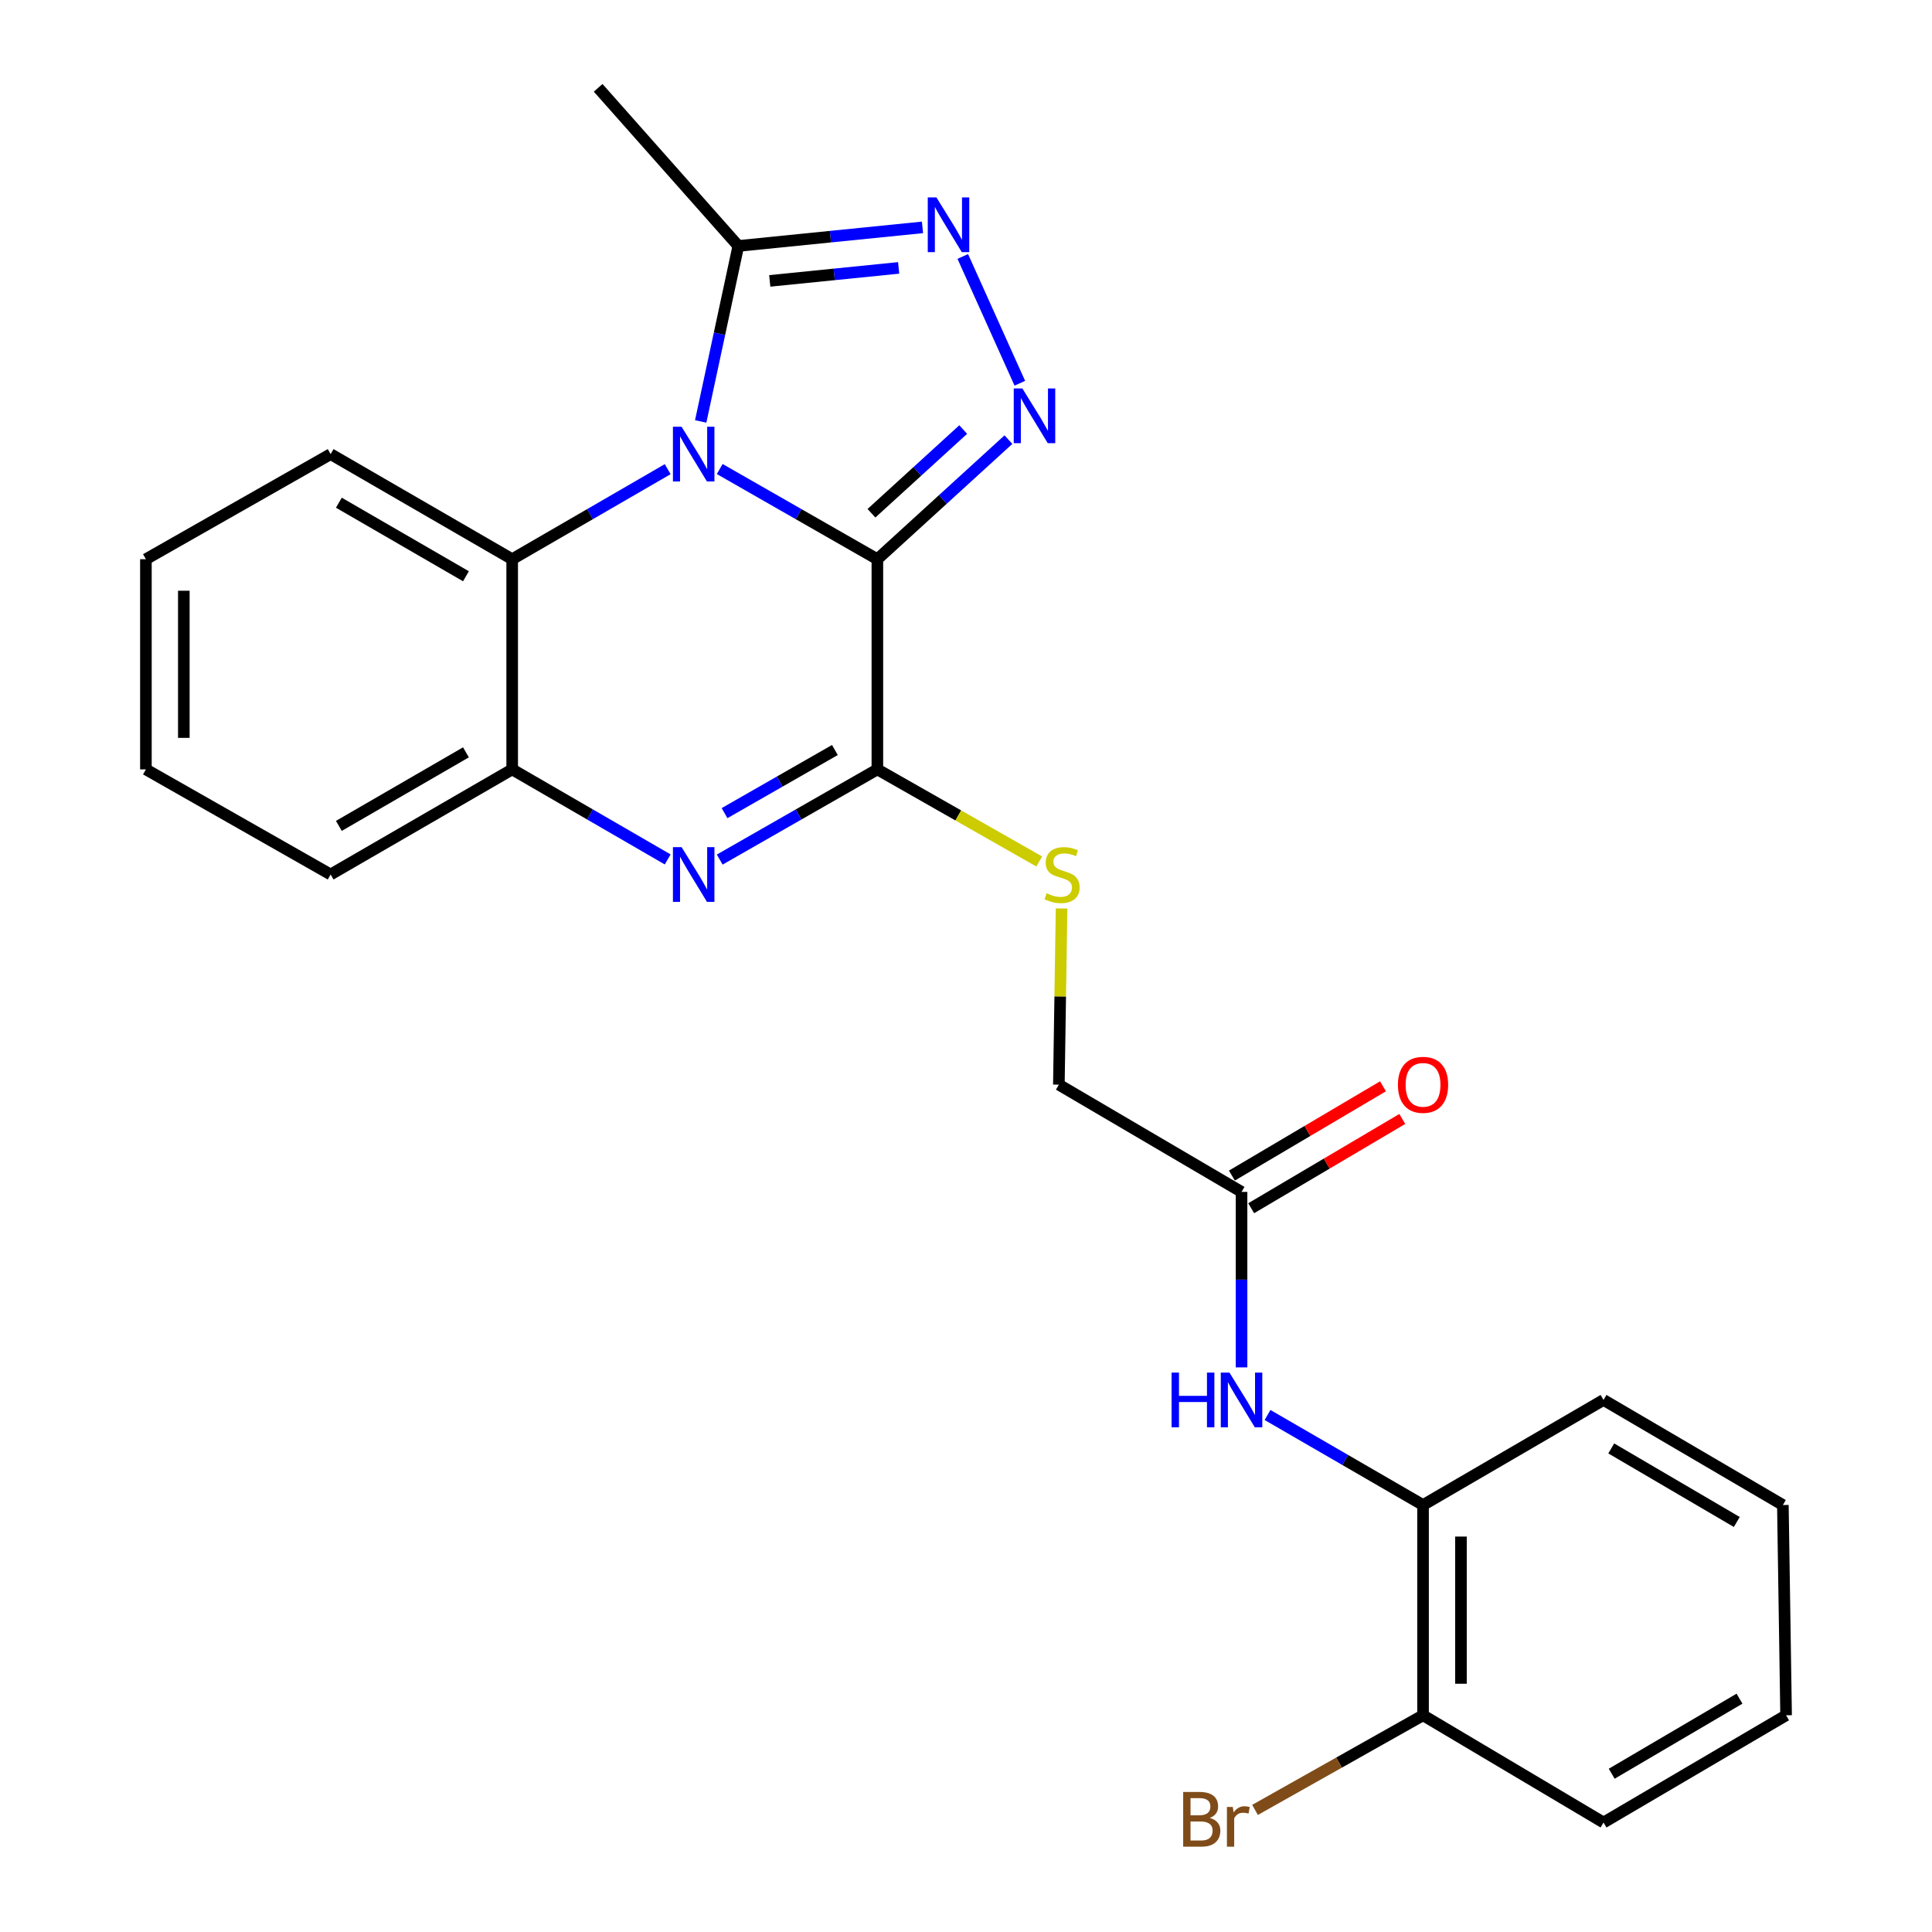 <?xml version='1.0' encoding='iso-8859-1'?>
<svg version='1.1' baseProfile='full'
              xmlns='http://www.w3.org/2000/svg'
                      xmlns:rdkit='http://www.rdkit.org/xml'
                      xmlns:xlink='http://www.w3.org/1999/xlink'
                  xml:space='preserve'
width='1000px' height='1000px' viewBox='0 0 1000 1000'>
<!-- END OF HEADER -->
<rect style='opacity:1.0;fill:#FFFFFF;stroke:none' width='1000' height='1000' x='0' y='0'> </rect>
<path class='bond-0' d='M 454.125,289.443 L 413.326,266.103' style='fill:none;fill-rule:evenodd;stroke:#000000;stroke-width:6px;stroke-linecap:butt;stroke-linejoin:miter;stroke-opacity:1' />
<path class='bond-0' d='M 413.326,266.103 L 372.527,242.762' style='fill:none;fill-rule:evenodd;stroke:#0000FF;stroke-width:6px;stroke-linecap:butt;stroke-linejoin:miter;stroke-opacity:1' />
<path class='bond-1' d='M 454.125,289.443 L 488.041,258.496' style='fill:none;fill-rule:evenodd;stroke:#000000;stroke-width:6px;stroke-linecap:butt;stroke-linejoin:miter;stroke-opacity:1' />
<path class='bond-1' d='M 488.041,258.496 L 521.958,227.549' style='fill:none;fill-rule:evenodd;stroke:#0000FF;stroke-width:6px;stroke-linecap:butt;stroke-linejoin:miter;stroke-opacity:1' />
<path class='bond-1' d='M 451.07,265.66 L 474.812,243.997' style='fill:none;fill-rule:evenodd;stroke:#000000;stroke-width:6px;stroke-linecap:butt;stroke-linejoin:miter;stroke-opacity:1' />
<path class='bond-1' d='M 474.812,243.997 L 498.553,222.334' style='fill:none;fill-rule:evenodd;stroke:#0000FF;stroke-width:6px;stroke-linecap:butt;stroke-linejoin:miter;stroke-opacity:1' />
<path class='bond-2' d='M 454.125,289.443 L 454.125,398.237' style='fill:none;fill-rule:evenodd;stroke:#000000;stroke-width:6px;stroke-linecap:butt;stroke-linejoin:miter;stroke-opacity:1' />
<path class='bond-5' d='M 362.676,218.136 L 372.415,172.72' style='fill:none;fill-rule:evenodd;stroke:#0000FF;stroke-width:6px;stroke-linecap:butt;stroke-linejoin:miter;stroke-opacity:1' />
<path class='bond-5' d='M 372.415,172.72 L 382.155,127.304' style='fill:none;fill-rule:evenodd;stroke:#000000;stroke-width:6px;stroke-linecap:butt;stroke-linejoin:miter;stroke-opacity:1' />
<path class='bond-6' d='M 345.594,242.841 L 305.35,266.142' style='fill:none;fill-rule:evenodd;stroke:#0000FF;stroke-width:6px;stroke-linecap:butt;stroke-linejoin:miter;stroke-opacity:1' />
<path class='bond-6' d='M 305.35,266.142 L 265.106,289.443' style='fill:none;fill-rule:evenodd;stroke:#000000;stroke-width:6px;stroke-linecap:butt;stroke-linejoin:miter;stroke-opacity:1' />
<path class='bond-4' d='M 527.859,198.367 L 498.332,132.743' style='fill:none;fill-rule:evenodd;stroke:#0000FF;stroke-width:6px;stroke-linecap:butt;stroke-linejoin:miter;stroke-opacity:1' />
<path class='bond-3' d='M 454.125,398.237 L 413.326,421.578' style='fill:none;fill-rule:evenodd;stroke:#000000;stroke-width:6px;stroke-linecap:butt;stroke-linejoin:miter;stroke-opacity:1' />
<path class='bond-3' d='M 413.326,421.578 L 372.527,444.918' style='fill:none;fill-rule:evenodd;stroke:#0000FF;stroke-width:6px;stroke-linecap:butt;stroke-linejoin:miter;stroke-opacity:1' />
<path class='bond-3' d='M 432.138,388.202 L 403.579,404.541' style='fill:none;fill-rule:evenodd;stroke:#000000;stroke-width:6px;stroke-linecap:butt;stroke-linejoin:miter;stroke-opacity:1' />
<path class='bond-3' d='M 403.579,404.541 L 375.02,420.879' style='fill:none;fill-rule:evenodd;stroke:#0000FF;stroke-width:6px;stroke-linecap:butt;stroke-linejoin:miter;stroke-opacity:1' />
<path class='bond-8' d='M 454.125,398.237 L 496.015,422.068' style='fill:none;fill-rule:evenodd;stroke:#000000;stroke-width:6px;stroke-linecap:butt;stroke-linejoin:miter;stroke-opacity:1' />
<path class='bond-8' d='M 496.015,422.068 L 537.906,445.899' style='fill:none;fill-rule:evenodd;stroke:#CCCC00;stroke-width:6px;stroke-linecap:butt;stroke-linejoin:miter;stroke-opacity:1' />
<path class='bond-7' d='M 345.594,444.84 L 305.35,421.539' style='fill:none;fill-rule:evenodd;stroke:#0000FF;stroke-width:6px;stroke-linecap:butt;stroke-linejoin:miter;stroke-opacity:1' />
<path class='bond-7' d='M 305.35,421.539 L 265.106,398.237' style='fill:none;fill-rule:evenodd;stroke:#000000;stroke-width:6px;stroke-linecap:butt;stroke-linejoin:miter;stroke-opacity:1' />
<path class='bond-25' d='M 477.476,117.692 L 429.815,122.498' style='fill:none;fill-rule:evenodd;stroke:#0000FF;stroke-width:6px;stroke-linecap:butt;stroke-linejoin:miter;stroke-opacity:1' />
<path class='bond-25' d='M 429.815,122.498 L 382.155,127.304' style='fill:none;fill-rule:evenodd;stroke:#000000;stroke-width:6px;stroke-linecap:butt;stroke-linejoin:miter;stroke-opacity:1' />
<path class='bond-25' d='M 465.147,138.663 L 431.784,142.027' style='fill:none;fill-rule:evenodd;stroke:#0000FF;stroke-width:6px;stroke-linecap:butt;stroke-linejoin:miter;stroke-opacity:1' />
<path class='bond-25' d='M 431.784,142.027 L 398.422,145.391' style='fill:none;fill-rule:evenodd;stroke:#000000;stroke-width:6px;stroke-linecap:butt;stroke-linejoin:miter;stroke-opacity:1' />
<path class='bond-16' d='M 382.155,127.304 L 309.607,45.455' style='fill:none;fill-rule:evenodd;stroke:#000000;stroke-width:6px;stroke-linecap:butt;stroke-linejoin:miter;stroke-opacity:1' />
<path class='bond-17' d='M 265.106,289.443 L 171.131,235.051' style='fill:none;fill-rule:evenodd;stroke:#000000;stroke-width:6px;stroke-linecap:butt;stroke-linejoin:miter;stroke-opacity:1' />
<path class='bond-17' d='M 241.177,298.272 L 175.395,260.198' style='fill:none;fill-rule:evenodd;stroke:#000000;stroke-width:6px;stroke-linecap:butt;stroke-linejoin:miter;stroke-opacity:1' />
<path class='bond-26' d='M 265.106,289.443 L 265.106,398.237' style='fill:none;fill-rule:evenodd;stroke:#000000;stroke-width:6px;stroke-linecap:butt;stroke-linejoin:miter;stroke-opacity:1' />
<path class='bond-18' d='M 265.106,398.237 L 171.131,452.629' style='fill:none;fill-rule:evenodd;stroke:#000000;stroke-width:6px;stroke-linecap:butt;stroke-linejoin:miter;stroke-opacity:1' />
<path class='bond-18' d='M 241.177,389.408 L 175.395,427.483' style='fill:none;fill-rule:evenodd;stroke:#000000;stroke-width:6px;stroke-linecap:butt;stroke-linejoin:miter;stroke-opacity:1' />
<path class='bond-14' d='M 549.466,470.229 L 548.766,515.826' style='fill:none;fill-rule:evenodd;stroke:#CCCC00;stroke-width:6px;stroke-linecap:butt;stroke-linejoin:miter;stroke-opacity:1' />
<path class='bond-14' d='M 548.766,515.826 L 548.067,561.424' style='fill:none;fill-rule:evenodd;stroke:#000000;stroke-width:6px;stroke-linecap:butt;stroke-linejoin:miter;stroke-opacity:1' />
<path class='bond-9' d='M 642.62,707.758 L 642.62,662.343' style='fill:none;fill-rule:evenodd;stroke:#0000FF;stroke-width:6px;stroke-linecap:butt;stroke-linejoin:miter;stroke-opacity:1' />
<path class='bond-9' d='M 642.62,662.343 L 642.62,616.928' style='fill:none;fill-rule:evenodd;stroke:#000000;stroke-width:6px;stroke-linecap:butt;stroke-linejoin:miter;stroke-opacity:1' />
<path class='bond-11' d='M 656.074,732.399 L 696.318,755.7' style='fill:none;fill-rule:evenodd;stroke:#0000FF;stroke-width:6px;stroke-linecap:butt;stroke-linejoin:miter;stroke-opacity:1' />
<path class='bond-11' d='M 696.318,755.7 L 736.563,779.001' style='fill:none;fill-rule:evenodd;stroke:#000000;stroke-width:6px;stroke-linecap:butt;stroke-linejoin:miter;stroke-opacity:1' />
<path class='bond-10' d='M 642.62,616.928 L 548.067,561.424' style='fill:none;fill-rule:evenodd;stroke:#000000;stroke-width:6px;stroke-linecap:butt;stroke-linejoin:miter;stroke-opacity:1' />
<path class='bond-13' d='M 647.612,625.377 L 686.72,602.271' style='fill:none;fill-rule:evenodd;stroke:#000000;stroke-width:6px;stroke-linecap:butt;stroke-linejoin:miter;stroke-opacity:1' />
<path class='bond-13' d='M 686.72,602.271 L 725.827,579.166' style='fill:none;fill-rule:evenodd;stroke:#FF0000;stroke-width:6px;stroke-linecap:butt;stroke-linejoin:miter;stroke-opacity:1' />
<path class='bond-13' d='M 637.628,608.478 L 676.735,585.372' style='fill:none;fill-rule:evenodd;stroke:#000000;stroke-width:6px;stroke-linecap:butt;stroke-linejoin:miter;stroke-opacity:1' />
<path class='bond-13' d='M 676.735,585.372 L 715.843,562.267' style='fill:none;fill-rule:evenodd;stroke:#FF0000;stroke-width:6px;stroke-linecap:butt;stroke-linejoin:miter;stroke-opacity:1' />
<path class='bond-12' d='M 736.563,779.001 L 736.563,887.828' style='fill:none;fill-rule:evenodd;stroke:#000000;stroke-width:6px;stroke-linecap:butt;stroke-linejoin:miter;stroke-opacity:1' />
<path class='bond-12' d='M 756.191,795.325 L 756.191,871.504' style='fill:none;fill-rule:evenodd;stroke:#000000;stroke-width:6px;stroke-linecap:butt;stroke-linejoin:miter;stroke-opacity:1' />
<path class='bond-19' d='M 736.563,779.001 L 829.982,724.61' style='fill:none;fill-rule:evenodd;stroke:#000000;stroke-width:6px;stroke-linecap:butt;stroke-linejoin:miter;stroke-opacity:1' />
<path class='bond-15' d='M 736.563,887.828 L 693.079,912.318' style='fill:none;fill-rule:evenodd;stroke:#000000;stroke-width:6px;stroke-linecap:butt;stroke-linejoin:miter;stroke-opacity:1' />
<path class='bond-15' d='M 693.079,912.318 L 649.595,936.807' style='fill:none;fill-rule:evenodd;stroke:#7F4C19;stroke-width:6px;stroke-linecap:butt;stroke-linejoin:miter;stroke-opacity:1' />
<path class='bond-20' d='M 736.563,887.828 L 829.982,943.332' style='fill:none;fill-rule:evenodd;stroke:#000000;stroke-width:6px;stroke-linecap:butt;stroke-linejoin:miter;stroke-opacity:1' />
<path class='bond-21' d='M 171.131,235.051 L 75.52,289.443' style='fill:none;fill-rule:evenodd;stroke:#000000;stroke-width:6px;stroke-linecap:butt;stroke-linejoin:miter;stroke-opacity:1' />
<path class='bond-22' d='M 171.131,452.629 L 75.52,398.237' style='fill:none;fill-rule:evenodd;stroke:#000000;stroke-width:6px;stroke-linecap:butt;stroke-linejoin:miter;stroke-opacity:1' />
<path class='bond-23' d='M 829.982,724.61 L 922.812,779.001' style='fill:none;fill-rule:evenodd;stroke:#000000;stroke-width:6px;stroke-linecap:butt;stroke-linejoin:miter;stroke-opacity:1' />
<path class='bond-23' d='M 833.983,749.704 L 898.964,787.778' style='fill:none;fill-rule:evenodd;stroke:#000000;stroke-width:6px;stroke-linecap:butt;stroke-linejoin:miter;stroke-opacity:1' />
<path class='bond-28' d='M 829.982,943.332 L 924.48,887.828' style='fill:none;fill-rule:evenodd;stroke:#000000;stroke-width:6px;stroke-linecap:butt;stroke-linejoin:miter;stroke-opacity:1' />
<path class='bond-28' d='M 834.216,918.082 L 900.365,879.229' style='fill:none;fill-rule:evenodd;stroke:#000000;stroke-width:6px;stroke-linecap:butt;stroke-linejoin:miter;stroke-opacity:1' />
<path class='bond-27' d='M 75.52,289.443 L 75.52,398.237' style='fill:none;fill-rule:evenodd;stroke:#000000;stroke-width:6px;stroke-linecap:butt;stroke-linejoin:miter;stroke-opacity:1' />
<path class='bond-27' d='M 95.148,305.762 L 95.148,381.918' style='fill:none;fill-rule:evenodd;stroke:#000000;stroke-width:6px;stroke-linecap:butt;stroke-linejoin:miter;stroke-opacity:1' />
<path class='bond-24' d='M 922.812,779.001 L 924.48,887.828' style='fill:none;fill-rule:evenodd;stroke:#000000;stroke-width:6px;stroke-linecap:butt;stroke-linejoin:miter;stroke-opacity:1' />
<path  class='atom-1' d='M 352.788 220.891
L 362.068 235.891
Q 362.988 237.371, 364.468 240.051
Q 365.948 242.731, 366.028 242.891
L 366.028 220.891
L 369.788 220.891
L 369.788 249.211
L 365.908 249.211
L 355.948 232.811
Q 354.788 230.891, 353.548 228.691
Q 352.348 226.491, 351.988 225.811
L 351.988 249.211
L 348.308 249.211
L 348.308 220.891
L 352.788 220.891
' fill='#0000FF'/>
<path  class='atom-2' d='M 529.191 201.078
L 538.471 216.078
Q 539.391 217.558, 540.871 220.238
Q 542.351 222.918, 542.431 223.078
L 542.431 201.078
L 546.191 201.078
L 546.191 229.398
L 542.311 229.398
L 532.351 212.998
Q 531.191 211.078, 529.951 208.878
Q 528.751 206.678, 528.391 205.998
L 528.391 229.398
L 524.711 229.398
L 524.711 201.078
L 529.191 201.078
' fill='#0000FF'/>
<path  class='atom-4' d='M 352.788 438.469
L 362.068 453.469
Q 362.988 454.949, 364.468 457.629
Q 365.948 460.309, 366.028 460.469
L 366.028 438.469
L 369.788 438.469
L 369.788 466.789
L 365.908 466.789
L 355.948 450.389
Q 354.788 448.469, 353.548 446.269
Q 352.348 444.069, 351.988 443.389
L 351.988 466.789
L 348.308 466.789
L 348.308 438.469
L 352.788 438.469
' fill='#0000FF'/>
<path  class='atom-5' d='M 484.689 102.174
L 493.969 117.174
Q 494.889 118.654, 496.369 121.334
Q 497.849 124.014, 497.929 124.174
L 497.929 102.174
L 501.689 102.174
L 501.689 130.494
L 497.809 130.494
L 487.849 114.094
Q 486.689 112.174, 485.449 109.974
Q 484.249 107.774, 483.889 107.094
L 483.889 130.494
L 480.209 130.494
L 480.209 102.174
L 484.689 102.174
' fill='#0000FF'/>
<path  class='atom-9' d='M 541.735 462.349
Q 542.055 462.469, 543.375 463.029
Q 544.695 463.589, 546.135 463.949
Q 547.615 464.269, 549.055 464.269
Q 551.735 464.269, 553.295 462.989
Q 554.855 461.669, 554.855 459.389
Q 554.855 457.829, 554.055 456.869
Q 553.295 455.909, 552.095 455.389
Q 550.895 454.869, 548.895 454.269
Q 546.375 453.509, 544.855 452.789
Q 543.375 452.069, 542.295 450.549
Q 541.255 449.029, 541.255 446.469
Q 541.255 442.909, 543.655 440.709
Q 546.095 438.509, 550.895 438.509
Q 554.175 438.509, 557.895 440.069
L 556.975 443.149
Q 553.575 441.749, 551.015 441.749
Q 548.255 441.749, 546.735 442.909
Q 545.215 444.029, 545.255 445.989
Q 545.255 447.509, 546.015 448.429
Q 546.815 449.349, 547.935 449.869
Q 549.095 450.389, 551.015 450.989
Q 553.575 451.789, 555.095 452.589
Q 556.615 453.389, 557.695 455.029
Q 558.815 456.629, 558.815 459.389
Q 558.815 463.309, 556.175 465.429
Q 553.575 467.509, 549.215 467.509
Q 546.695 467.509, 544.775 466.949
Q 542.895 466.429, 540.655 465.509
L 541.735 462.349
' fill='#CCCC00'/>
<path  class='atom-10' d='M 606.4 710.45
L 610.24 710.45
L 610.24 722.49
L 624.72 722.49
L 624.72 710.45
L 628.56 710.45
L 628.56 738.77
L 624.72 738.77
L 624.72 725.69
L 610.24 725.69
L 610.24 738.77
L 606.4 738.77
L 606.4 710.45
' fill='#0000FF'/>
<path  class='atom-10' d='M 636.36 710.45
L 645.64 725.45
Q 646.56 726.93, 648.04 729.61
Q 649.52 732.29, 649.6 732.45
L 649.6 710.45
L 653.36 710.45
L 653.36 738.77
L 649.48 738.77
L 639.52 722.37
Q 638.36 720.45, 637.12 718.25
Q 635.92 716.05, 635.56 715.37
L 635.56 738.77
L 631.88 738.77
L 631.88 710.45
L 636.36 710.45
' fill='#0000FF'/>
<path  class='atom-14' d='M 723.563 561.504
Q 723.563 554.704, 726.923 550.904
Q 730.283 547.104, 736.563 547.104
Q 742.843 547.104, 746.203 550.904
Q 749.563 554.704, 749.563 561.504
Q 749.563 568.384, 746.163 572.304
Q 742.763 576.184, 736.563 576.184
Q 730.323 576.184, 726.923 572.304
Q 723.563 568.424, 723.563 561.504
M 736.563 572.984
Q 740.883 572.984, 743.203 570.104
Q 745.563 567.184, 745.563 561.504
Q 745.563 555.944, 743.203 553.144
Q 740.883 550.304, 736.563 550.304
Q 732.243 550.304, 729.883 553.104
Q 727.563 555.904, 727.563 561.504
Q 727.563 567.224, 729.883 570.104
Q 732.243 572.984, 736.563 572.984
' fill='#FF0000'/>
<path  class='atom-16' d='M 626.172 940.955
Q 628.892 941.715, 630.252 943.395
Q 631.652 945.035, 631.652 947.475
Q 631.652 951.395, 629.132 953.635
Q 626.652 955.835, 621.932 955.835
L 612.412 955.835
L 612.412 927.515
L 620.772 927.515
Q 625.612 927.515, 628.052 929.475
Q 630.492 931.435, 630.492 935.035
Q 630.492 939.315, 626.172 940.955
M 616.212 930.715
L 616.212 939.595
L 620.772 939.595
Q 623.572 939.595, 625.012 938.475
Q 626.492 937.315, 626.492 935.035
Q 626.492 930.715, 620.772 930.715
L 616.212 930.715
M 621.932 952.635
Q 624.692 952.635, 626.172 951.315
Q 627.652 949.995, 627.652 947.475
Q 627.652 945.155, 626.012 943.995
Q 624.412 942.795, 621.332 942.795
L 616.212 942.795
L 616.212 952.635
L 621.932 952.635
' fill='#7F4C19'/>
<path  class='atom-16' d='M 638.092 935.275
L 638.532 938.115
Q 640.692 934.915, 644.212 934.915
Q 645.332 934.915, 646.852 935.315
L 646.252 938.675
Q 644.532 938.275, 643.572 938.275
Q 641.892 938.275, 640.772 938.955
Q 639.692 939.595, 638.812 941.155
L 638.812 955.835
L 635.052 955.835
L 635.052 935.275
L 638.092 935.275
' fill='#7F4C19'/>
</svg>
